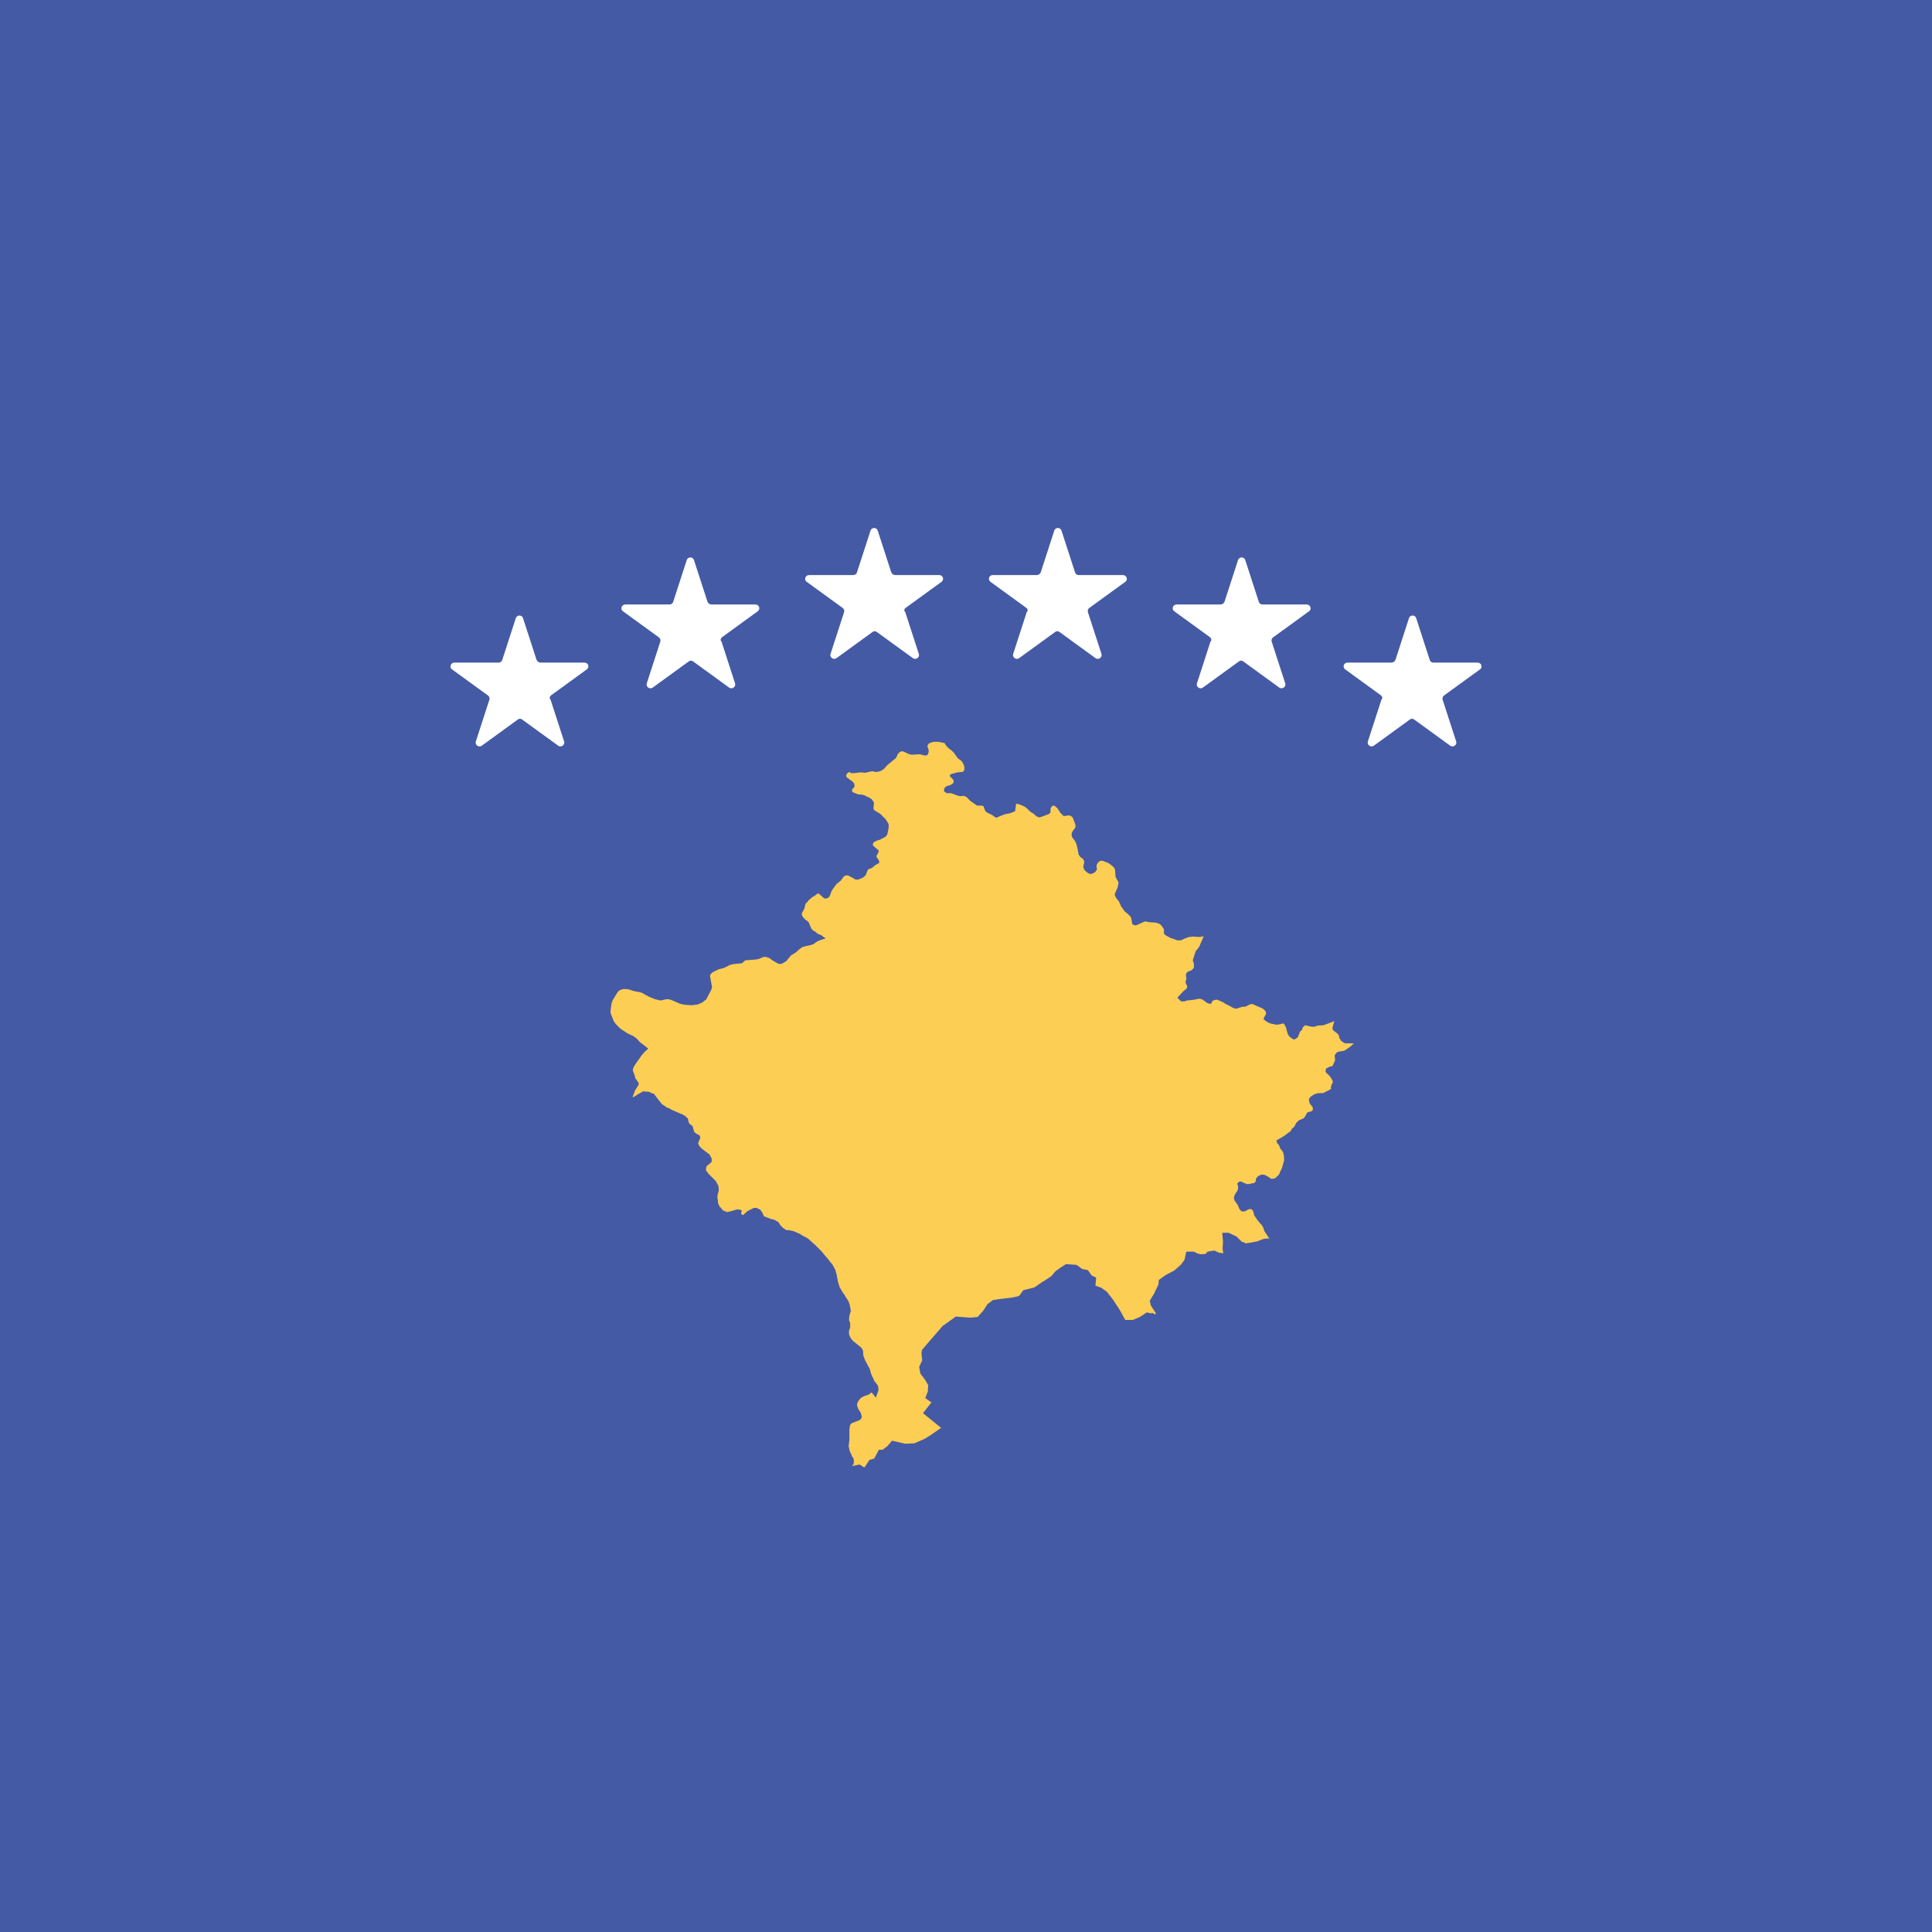 <?xml version="1.0" encoding="utf-8"?>
<!-- Generator: Adobe Illustrator 17.1.0, SVG Export Plug-In . SVG Version: 6.00 Build 0)  -->
<!DOCTYPE svg PUBLIC "-//W3C//DTD SVG 1.1//EN" "http://www.w3.org/Graphics/SVG/1.1/DTD/svg11.dtd">
<svg version="1.1" id="Flag" xmlns="http://www.w3.org/2000/svg" xmlns:xlink="http://www.w3.org/1999/xlink" x="0px" y="0px"
	 viewBox="0 0 512 512" style="enable-background:new 0 0 512 512;" xml:space="preserve">
<style type="text/css">
	.st0{fill-rule:evenodd;clip-rule:evenodd;fill:#455AA4;}
	.st1{fill:#FDCE54;}
	.st2{fill:#FFFFFF;}
</style>
<g>
	<rect x="0" y="0" class="st0" width="512" height="512"/>
	<g>
		<path class="st1" d="M356.5,276.5l-0.6-0.3l-0.4-0.3l-0.2-0.2l-0.1-0.2l-0.2-0.3l-0.2-0.8l-0.1-0.2l-0.2-0.2l-0.2-0.2l-0.8-0.6
			l-0.2-0.2l-0.1-0.2l-0.1-0.2v-0.2l0.5-1.8l-2.3,0.9l-0.3,0.1l-0.3,0.1l-1.5,0.1l-0.3,0.1l-0.6,0.2h-0.4h-0.1l-0.7-0.1l-1.2-0.3
			l-0.6,0.5L345,273l-0.3,0.2l-0.2,0.3l-0.1,0.2l-0.3,0.8l-0.1,0.3l-0.2,0.2l-0.3,0.2l-0.3,0.2l-0.3,0.1H343l-0.3-0.1l-0.5-0.3
			l-0.2-0.2l-0.3-0.2l-0.2-0.3l-0.2-0.3l-0.3-1l-0.2-0.8l-0.3-0.6l-0.1-0.2l-0.2-0.2l-0.2-0.1H340l-0.3,0.1l-0.8,0.2h-0.3l-0.3,0.1
			l-0.3-0.1l-1.1-0.2l-0.3-0.1l-0.5-0.2l-0.5-0.3l-0.5-0.4l-0.2-0.1v-0.2v-0.1l0.1-0.3l0.3-0.5l0.2-0.3v-0.3v-0.2l-0.1-0.3l-0.3-0.3
			l-0.3-0.3l-0.3-0.2l-1-0.4l-1.3-0.6l-0.3-0.1h-0.2h-0.2l-0.3,0.1l-0.2,0.1l-0.6,0.3l-0.2,0.1l-0.3,0.1h-0.7l-0.3,0.1l-0.6,0.2
			l-0.3,0.1l-0.3,0.1h-0.3l-0.3-0.1l-0.3-0.1l-1.3-0.7l-0.8-0.4l-0.4-0.3l-1.3-0.6l-0.3-0.1l-0.3-0.1l-0.3,0.1h-0.3l-0.6,0.4
			L321,266h-0.2h-0.3l-0.3-0.1l-0.3-0.1l-0.4-0.3l-0.8-0.6l-0.3-0.1l-0.3-0.1h-0.3h-0.3l-0.8,0.2l-1.6,0.2h-0.4l-0.9,0.3h-0.3h-0.3
			l-0.3-0.1l-0.3-0.3l-0.3-0.3l-0.3-0.3l1.4-1.5l0.3-0.3l0.5-0.4l0.3-0.3l0.1-0.3v-0.3l-0.3-0.6l-0.1-0.3v-0.3l0.1-0.3l0.1-0.4v-0.2
			l-0.1-0.5v-0.3v-0.3l0.2-0.3l0.3-0.3l0.3-0.1l0.7-0.3l0.2-0.2l0.2-0.2l0.2-0.3v-0.3v-0.3v-0.4l-0.1-0.3l-0.1-0.3l-0.1-0.3l0.4-1.3
			l0.4-1.2l0.2-0.2l0.4-0.5l0.3-0.4l1.2-2.8l-0.9,0.2h-0.8l-1.1-0.1l-0.8,0.1h-0.3l-0.8,0.3l-0.3,0.1l-0.8,0.4l-0.3,0.1h-0.3h-0.6
			l-0.3-0.1l-0.5-0.2l-0.9-0.3l-0.2-0.1l-0.6-0.3l-0.7-0.4l-0.2-0.2l-0.1-0.2l-0.1-0.2l0.1-0.6l-0.1-0.3l-0.1-0.3l-0.5-0.7l-0.3-0.3
			l-0.3-0.2l-0.3-0.1l-0.3-0.1l-0.4-0.1l-1.7-0.1l-0.8-0.2H304h-0.3h-0.3l-0.7,0.3l-1.3,0.6l-0.3,0.1h-0.3h-0.2l-0.2-0.1l-0.3-0.2
			l-0.1-0.3l-0.2-1.2l-0.1-0.3l-0.2-0.3l-0.2-0.2l-0.9-0.8l-0.3-0.2l-0.4-0.6l-0.6-0.8l-0.3-0.7l-0.4-0.8l-0.3-0.3l-0.4-0.6
			l-0.1-0.2l-0.1-0.3l-0.1-0.2l0.1-0.3l0.1-0.3l0.4-0.9l0.2-0.5l0.2-1v-0.3l-0.1-0.2l-0.3-0.5l-0.3-0.6l-0.1-0.3v-0.3l-0.1-1.1v-0.3
			l-0.1-0.3l-0.2-0.3l-0.3-0.3l-0.5-0.4l-0.4-0.3l-0.3-0.2l-1.3-0.5l-0.3-0.1h-0.3l-0.3,0.1l-0.2,0.1l-0.2,0.2l-0.2,0.2l-0.3,0.6
			v0.3l0.1,0.7l-0.1,0.3l-0.2,0.3l-0.3,0.3l-0.2,0.1l-0.4,0.2l-0.3,0.1h-0.3l-0.3-0.1l-0.4-0.2l-0.2-0.2l-0.4-0.3l-0.3-0.4l-0.1-0.3
			l-0.1-0.3v-0.3l0.2-0.7v-0.3v-0.3l-0.1-0.2l-0.1-0.2l-0.2-0.3l-0.4-0.2l-0.3-0.3l-0.1-0.2l-0.2-0.2l-0.1-0.3l-0.2-1.2l-0.3-1.3
			l-0.4-0.9l-0.6-0.8l-0.2-0.3l-0.1-0.3v-0.3v-0.3l0.1-0.3l0.1-0.2l0.1-0.2l0.4-0.5l0.2-0.3l0.1-0.2v-0.3v-0.3l-0.1-0.3l-0.3-0.8
			l-0.3-0.8l-0.3-0.3l-0.3-0.2l-0.3-0.1h-0.2l-0.8,0.1l-0.8,0.1l-0.3-0.1H282l-0.2-0.1l-0.4-0.3l-0.2-0.2l-0.2-0.2l-0.7-1.1
			l-0.3-0.3l-0.2-0.2l-0.3-0.2l-0.3-0.1h-0.2H279l-0.2,0.2l-0.2,0.2l-0.1,0.2l-0.1,0.3v0.6v0.3l-0.2,0.2l-0.2,0.2l-0.2,0.1l-1.4,0.5
			l-0.5,0.2l-0.3,0.1h-0.3l-0.2-0.1l-0.3-0.1l-0.3-0.2l-0.5-0.5l-0.8-0.5l-0.3-0.2l-0.8-0.8l-0.5-0.4l-0.9-0.4l-0.8-0.3H270
			l-0.7-0.1L269,215l-0.3,0.1l-0.7,0.3l-0.3,0.1l-1.4,0.3l-0.3,0.1l-0.8,0.3l-0.9,0.4l-0.1,0.1h-0.2H264l-0.2-0.1l-0.2-0.1l-0.4-0.3
			l-0.2-0.2l-0.7-0.3l-0.6-0.3l-0.3-0.2l-0.3-0.3l-0.5-1.3h-0.1l-0.3-0.1H260h-0.8H259l-0.2-0.1l-0.3-0.2l-1.3-0.9l-0.3-0.3
			l-0.8-0.8l-0.2-0.1l-0.3-0.1l-0.2-0.1l-0.8,0.1l-0.7-0.1l-0.5-0.2l-0.8-0.3l-0.3-0.1l-0.3-0.1h-0.8h-0.3l-0.3-0.2l-0.2-0.1
			l-0.2-0.2v-0.2v-0.2v-0.3l0.2-0.2l0.1-0.2l0.3-0.2l0.2-0.1l0.7-0.2l0.6-0.3l0.2-0.2l0.2-0.2v-0.3v-0.3l-0.2-0.3l-0.7-0.7l-0.1-0.2
			l0.1-0.3l0.2-0.1l0.2-0.1l1.1-0.3l0.3-0.1l1-0.1h0.3l0.3-0.1l0.2-0.2l0.1-0.2l0.1-0.5l-0.1-0.6l-0.1-0.3l-0.3-0.6l-0.2-0.3
			l-0.3-0.3l-0.6-0.4l-0.2-0.2l-0.3-0.4l-0.7-1l-0.3-0.3l-0.3-0.3l-0.8-0.6l-0.3-0.3l-0.3-0.3l-0.5-0.8l-1.1-0.2l-0.4-0.1h-1h-0.4
			l-0.4,0.1l-0.3,0.1l-0.3,0.1l-0.3,0.2l-0.2,0.3l-0.1,0.2v0.3l0.3,0.8v0.6l-0.1,0.3l-0.1,0.3l-0.2,0.2l-0.2,0.1h-0.2h-0.3l-1.2-0.3
			h-0.3h-0.3l-0.9,0.1h-0.4h-0.4l-0.4-0.1l-0.3-0.1l-1.3-0.6l-0.3-0.1h-0.3l-0.2,0.1l-0.2,0.1l-0.3,0.2l-0.3,0.4l-0.3,0.7l-0.3,0.4
			l-2.3,1.9l-0.5,0.6l-0.4,0.4l-0.5,0.3l-0.5,0.2l-0.2,0.1h-0.3l-0.3,0.1l-1.1-0.2h-0.3H231l-1.3,0.3l-0.3,0.1l-1.1-0.1h-0.4
			l-0.8,0.1l-0.8,0.1h-0.5h-0.2h-0.1l-0.3-0.3h-0.1l-0.2,0.1l-0.3,0.2l-0.2,0.2l-0.1,0.3l-0.1,0.2l0.1,0.2l0.1,0.2l0.8,0.6l0.6,0.4
			l0.3,0.3l0.3,0.4v0.2l0.1,0.3l-0.1,0.3l-0.1,0.2l-0.3,0.3l-0.2,0.3v0.1v0.3l0.1,0.1l0.2,0.2l0.3,0.1l0.7,0.3l0.3,0.1l1.1,0.1
			l0.3,0.1l0.4,0.1l0.3,0.2l0.7,0.3l0.5,0.3l0.3,0.2l0.3,0.4l0.2,0.3l0.1,0.3v0.3l-0.1,0.7v0.3v0.3l0.2,0.3l0.3,0.2l1.3,0.8l0.3,0.3
			l0.3,0.3l0.8,0.8l0.5,0.8l0.2,0.3l0.1,0.3v0.3v0.6l-0.3,1.5l-0.1,0.3l-0.2,0.3l-0.3,0.3l-1,0.5l-0.3,0.2l-1,0.3l-0.3,0.2l-0.3,0.1
			l-0.2,0.2l-0.1,0.2l-0.1,0.2v0.2l0.2,0.3l0.3,0.3l0.4,0.3l0.3,0.3l0.3,0.2l0.1,0.2l-0.3,0.8l-0.3,0.4v0.3v0.2l0.3,0.3l0.3,0.5
			l0.1,0.3v0.4l-1.1,0.6l-0.2,0.2l-0.6,0.5l-0.8,0.3l-0.3,0.2l-0.1,0.2l-0.3,0.8l-0.3,0.6l-0.3,0.2l-0.2,0.2l-0.6,0.3l-0.8,0.3h-0.3
			h-0.3l-0.3-0.1l-0.4-0.3l-1-0.5l-0.3-0.2h-0.3h-0.3l-0.3,0.1l-0.3,0.2l-0.3,0.4l-0.5,0.7l-0.3,0.2l-0.3,0.3l-0.3,0.2l-0.3,0.3
			l-1.1,1.5l-0.3,0.7l-0.2,0.6l-0.2,0.4l-0.3,0.3l-0.2,0.1l-0.3,0.1h-0.2h-0.3l-0.2-0.1l-0.3-0.3l-0.8-0.7l-0.4-0.3l-0.9,0.7
			l-0.7,0.4l-0.9,0.8l-0.5,0.6l-0.3,0.3l-0.1,0.3l-0.2,0.9l-0.2,0.4l-0.1,0.2l-0.3,0.5l-0.1,0.3v0.3l0.1,0.3l0.1,0.2l0.6,0.7
			l0.8,0.6l0.2,0.2l0.3,0.7l0.3,0.7l0.1,0.3l0.2,0.2l0.3,0.3l0.7,0.4l0.3,0.3l0.3,0.2l0.8,0.3l0.4,0.3l0.8,0.6l-1,0.3l-0.8,0.3
			l-0.6,0.3l-0.8,0.6l-0.3,0.1l-0.3,0.1l-0.3,0.1l-1,0.2l-1.1,0.3l-0.4,0.3l-0.4,0.3l-0.9,0.8l-0.8,0.5l-0.5,0.3l-0.3,0.4l-0.6,0.7
			l-0.3,0.4l-0.7,0.4l-0.3,0.2l-0.3,0.1l-0.3,0.1l-0.3-0.1h-0.2l-0.6-0.3l-1-0.6l-0.8-0.6l-0.3-0.1l-0.3-0.1l-0.3-0.1h-0.3h-0.3
			l-0.3,0.1l-0.7,0.3l-0.6,0.2l-0.8,0.1l-2.5,0.2l-0.8,0.7l-0.1,0.1h-0.1l-0.1,0.1H197H197h-0.2l-0.4-0.1l-2.1,0.2l-0.8,0.2
			l-1.6,0.8l-1.5,0.4l-0.4,0.2l-1.2,0.6l-0.4,0.4l-0.2,0.3v0.5l0.5,2.7l-0.2,0.7l-0.9,1.7l-0.4,0.8l-0.5,0.4l-0.5,0.4l-0.8,0.4
			l-0.5,0.2l-0.8,0.1l-0.8,0.1l-1.5-0.1l-0.8-0.1l-0.8-0.2l-2.3-1l-0.7-0.2h-0.6l-1.3,0.3h-0.4l-0.5-0.1l-0.8-0.2l-1-0.4l-0.7-0.3
			l-1.3-0.7l-0.5-0.3l-0.7-0.2l-1.2-0.2l-1.6-0.5l-0.8-0.1h-0.6l-0.4,0.1l-0.7,0.3l-0.4,0.4l-1.3,2.1l-0.3,0.8l-0.1,0.6l-0.2,1.5
			v0.4l0.1,0.4l0.7,1.8l0.3,0.5l0.4,0.5l1.1,1.1l1.2,0.8l0.8,0.5l1.5,0.7l0.4,0.3l0.5,0.4l0.8,0.9l0.7,0.5l1.5,1.2l-0.9,0.8
			l-0.8,0.9l-1.9,2.7l-0.4,0.8l-0.1,0.5l0.1,0.4l0.3,0.7l0.3,1.1l0.8,1.1l0.1,0.4l-0.2,0.4l-0.8,1.3l-0.5,1.3l-0.1,0.2v0.3l0.6-0.3
			l0.1-0.1l0.2-0.1l0.6-0.4l0.6-0.3l0.1-0.1l0.6-0.3l0.7,0.1h0.7l0.6,0.3l0.8,0.3l0.1,0.1l0.9,1.2l0.8,1l0.3,0.4l1.1,0.7v0.1
			l0.8,0.3l0.9,0.5l0.7,0.3l2.1,0.9l0.5,0.3l0.8,0.7l0.2,1l0.3,0.5l0.5,0.3l0.3,0.4l0.2,0.8l0.2,0.6l0.5,0.4l0.3,0.2l0.5,0.2
			l0.3,0.6l-0.1,0.4l-0.2,0.4l-0.3,0.8l0.3,0.7l0.8,0.8l0.8,0.6l0.4,0.3l0.7,0.5l0.6,1.1v0.9l-0.3,0.3l-1,0.8l-0.2,0.6v0.5l0.1,0.2
			l0.6,0.8l0.8,0.8l1.1,1.1l0.7,1.3l0.1,1.2l-0.3,1l-0.1,0.9l0.1,0.3l0.1,1.2l0.3,0.6l0.1,0.3l0.3,0.2l0.5,0.7l0.7,0.3l0.4,0.2h0.2
			l1.2-0.3l0.3-0.1l1.1-0.3l0.8,0.1l0.5,0.3h-0.1v0.1l-0.2,0.4l0.1,0.4l0.4,0.2l0.4-0.3l0.1-0.2l0.2-0.1l0.4-0.4l0.8-0.4l0.4-0.2
			l0.4-0.2l0.3-0.1h0.5h0.1l0.8,0.4l0.2,0.1l0.6,0.9l0.3,0.7v0.1l1,0.4l0.6,0.2l0.4,0.2h0.1h0.2l0.8,0.3l0.3,0.2l0.5,0.3l0.5,0.8
			l0.7,0.7l0.3,0.2l0.6,0.4h0.6l1.4,0.3l1.8,0.8l0.2,0.2l1.7,0.9l1.1,1l0.1,0.1l0.8,0.7l0.4,0.4l0.7,0.7l0.6,0.6l0.8,1l0.8,0.9
			l0.6,0.8l0.6,0.7l0.7,1.3l0.1,0.2l0.4,1.5v0.1v0.1l0.3,1.5l0.4,1.3l0.6,1l0.1,0.2l0.4,0.6l0.1,0.1l0.3,0.5l0.9,1.4v0.1l0.3,0.8
			v0.2l0.2,0.8v0.3l0.1,0.3l-0.1,0.3l-0.3,0.9l-0.1,1.2l0.3,0.8v1.2l-0.1,0.3l-0.2,0.5v1l0.1,0.3l0.4,0.8l0.1,0.1l0.5,0.6l1.6,1.3
			l0.6,0.5l0.4,0.7l0.1,1.4l0.2,0.5l0.3,0.8l0.1,0.1l0.4,0.8l0.3,0.6l0.1,0.1l0.3,0.6l0.3,1.1l0.3,0.8l0.3,0.5l0.3,0.8l0.3,0.3
			l0.7,1l0.1,0.9v0.3l-0.3,0.8l-0.1,0.3l-0.2,0.5l-0.1,0.3L231,369l-0.8,0.6l-1.2,0.4l-0.4,0.2l-0.5,0.3l-0.4,0.5l-0.3,0.4l-0.2,0.5
			l-0.1,0.2l0.1,0.6l0.2,0.5v0.1l0.2,0.3l0.2,0.3l0.3,0.5l0.3,1l-0.1,0.4l-0.2,0.3l-0.4,0.3l-0.8,0.3l-0.3,0.1l-0.5,0.2l-0.6,0.3
			l-0.3,0.6v0.3l-0.1,0.6v0.2v0.9v0.3v0.8v0.2v0.3v0.2l-0.1,0.7l-0.1,0.9l0.3,1.3l0.4,0.8l0.2,0.6l0.3,0.3l0.2,0.7l-0.1,1.2h-0.4
			l0.2,0.3l1.8-0.4l1.2,0.8l0.3-0.3l1.1-1.7l1.3-0.4l1.2-2.3h1l1.3-1l1.2-1.4l3.5,0.8l2.4-0.1l2.3-1l0.6-0.3l1.3-0.8l2.9-2l-4.8-3.9
			l2.2-2.8h0.1l-1.7-1.2l0.7-1.8v-0.5l0.1-1.1l-0.9-1.5l-1.2-1.6l-0.3-1.8l0.8-1.7l-0.2-1.7l0.1-1l1-1.2l4.5-5.2l3.5-2.5l3.9,0.3
			l1.9-0.2l1.5-1.7l1.1-1.7l1.5-1.1l2.2-0.3l2.6-0.3l1.5-0.3l0.6-0.2l1.1-1.5l2.9-0.7l2.3-1.6h0.1l2.1-1.4l1.1-1.3l1.4-1l0.3-0.2
			l1.1-0.7l2.8,0.2l1.5,1.1l1.5,0.3l1,1.4l1.2,0.6l-0.2,2.1l1.6,0.6l1.4,1l1.5,1.9l1.6,2.4l0.6,1l1.2,2.2h0.3h1.7l1.9-0.8l1.8-1.2
			l1.4,0.3l-0.2-0.3l0.8,0.4l0.2,0.2l0.2-0.4L305,346l-0.3-1.3l1.1-1.8l1.2-2.5l0.1-1.2l1.8-1.3l2.3-1.2l1.7-1.5l1-1.3l0.4-1.8V332
			l0.1-0.3h2l1,0.5l0.8,0.2l1.3-0.1l0.5-0.6l1.8-0.3l1.3,0.6l1.1,0.1L324,331l0.1-2l-0.2-2.3h0.5h1.2l2.1,1l1.3,1.3l1.2,0.5l1.3-0.2
			l1.6-0.3l1.8-0.7l1.3-0.1l0.3,0.2l-1-1.5l-0.4-0.6l-0.3-0.9l-0.4-0.7l-0.8-0.9L333,323l-0.2-0.3l-0.2-0.3l-0.2-0.3l-0.3-1.1
			l-0.2-0.3l-0.2-0.2l-0.3-0.1h-0.2l-0.3,0.1l-0.6,0.3l-0.3,0.2h-0.3l-0.3,0.1l-0.3-0.1l-0.2-0.1l-0.2-0.2l-0.2-0.2l-0.5-1.2
			l-0.6-0.8l-0.2-0.3l-0.1-0.3l-0.1-0.3v-0.3l0.1-0.3l0.1-0.3l0.4-0.7l0.3-0.4l0.1-0.3l0.1-0.3v-0.6l-0.2-0.7V314v-0.3l0.1-0.2
			l0.2-0.2l0.2-0.1l0.2-0.1h0.2l0.3,0.1l0.6,0.3l0.3,0.1l0.4,0.2h0.3h0.3l0.8-0.2l0.6-0.1l0.1-0.1l0.2-0.2l0.1-0.3v-0.3l0.1-0.3
			l0.2-0.3l0.2-0.2l0.3-0.2l0.4-0.2l0.3-0.1h0.3h0.3l0.3,0.1l0.3,0.1l0.8,0.5l0.4,0.3l0.3,0.1h0.3l0.2-0.1h0.3l0.3-0.2l0.3-0.3
			l0.4-0.4l0.2-0.2l0.3-0.8l0.4-0.8l0.1-0.3l0.5-1.8v-0.3l-0.1-1.2l-0.1-0.4l-0.1-0.3l-0.5-0.7l-0.2-0.2l-0.3-0.8l-0.3-0.4l-0.1-0.1
			l-0.2-0.3V303l-0.1-0.8l1.4-0.8l0.8-0.5l0.4-0.3l0.5-0.4l0.6-0.4l0.4-0.7l0.5-0.4l0.2-0.3l0.4-0.8l0.3-0.3l0.4-0.4l0.3-0.1
			l0.6-0.3l0.3-0.1l0.3-0.3l0.2-0.3l0.3-0.5l0.1-0.3l0.2-0.2l0.3-0.1l0.7-0.2l0.2-0.1l0.2-0.2v-0.2v-0.2v-0.3l-0.2-0.3l-0.4-0.5
			l-0.2-0.3l-0.1-0.3l-0.1-0.3v-0.3v-0.3l0.2-0.3l0.2-0.2l0.2-0.2l0.5-0.3l0.3-0.2l0.3-0.1l0.4-0.1l0.3-0.1h0.9h0.3l0.3-0.1l0.2-0.1
			l0.6-0.3l0.8-0.4l0.2-0.2l0.2-0.2V289v-0.2l-0.1-0.5v-0.2l0.2-0.7l0.3-0.5v-0.3l-0.1-0.3l-0.4-0.7l-0.4-0.5l-0.5-0.5l-0.4-0.4
			l-0.1-0.2v-0.2v-0.2l0.1-0.3l0.1-0.2l0.2-0.1l0.3-0.1l0.3-0.2l0.6-0.1l0.2-0.1l0.1-0.2l0.5-1l0.1-0.3v-0.3l-0.1-0.9l0.1-0.3
			l0.1-0.1l0.1-0.2l0.3-0.3l0.2-0.1l0.2-0.1l1.3-0.2l0.3-0.1l0.2-0.1l1.3-0.9l1-0.9L356.5,276.5z"/>
		<g>
			<path class="st2" d="M146,184.3l9.5-6.9c0.8-0.6,0.4-1.8-0.6-1.8h-11.7c-0.4,0-0.8-0.3-1-0.7l-3.6-11.1c-0.3-0.9-1.6-0.9-1.9,0
				l-3.6,11.1c-0.1,0.4-0.5,0.7-1,0.7h-11.7c-1,0-1.4,1.3-0.6,1.8l9.5,6.9c0.4,0.3,0.5,0.7,0.4,1.1l-3.6,11.1
				c-0.3,0.9,0.8,1.7,1.6,1.1l9.5-6.9c0.4-0.3,0.8-0.3,1.2,0l9.5,6.9c0.8,0.6,1.9-0.2,1.6-1.1l-3.6-11.1
				C145.5,185,145.7,184.6,146,184.3z"/>
			<path class="st2" d="M240,161.1l9.5-6.9c0.8-0.6,0.4-1.8-0.6-1.8h-11.7c-0.4,0-0.8-0.3-1-0.7l-3.6-11.1c-0.3-0.9-1.6-0.9-1.9,0
				l-3.6,11.1c-0.1,0.4-0.5,0.7-1,0.7h-11.7c-1,0-1.4,1.3-0.6,1.8l9.5,6.9c0.4,0.3,0.5,0.7,0.4,1.1l-3.6,11.1
				c-0.3,0.9,0.8,1.7,1.6,1.1l9.5-6.9c0.4-0.3,0.8-0.3,1.2,0l9.5,6.9c0.8,0.6,1.9-0.2,1.6-1.1l-3.6-11.1
				C239.5,161.8,239.6,161.4,240,161.1z"/>
			<path class="st2" d="M191.3,168.9l9.5-6.9c0.8-0.6,0.4-1.8-0.6-1.8h-11.7c-0.4,0-0.8-0.3-1-0.7l-3.6-11.1c-0.3-0.9-1.6-0.9-1.9,0
				l-3.6,11.1c-0.1,0.4-0.5,0.7-1,0.7h-11.7c-1,0-1.4,1.3-0.6,1.8l9.5,6.9c0.4,0.3,0.5,0.7,0.4,1.1l-3.6,11.1
				c-0.3,0.9,0.8,1.7,1.6,1.1l9.5-6.9c0.4-0.3,0.8-0.3,1.2,0l9.5,6.9c0.8,0.6,1.9-0.2,1.6-1.1l-3.6-11.1
				C190.8,169.7,191,169.2,191.3,168.9z"/>
		</g>
		<g>
			<path class="st2" d="M366,184.3l-9.5-6.9c-0.8-0.6-0.4-1.8,0.6-1.8h11.7c0.4,0,0.8-0.3,1-0.7l3.6-11.1c0.3-0.9,1.6-0.9,1.9,0
				l3.6,11.1c0.1,0.4,0.5,0.7,1,0.7h11.7c1,0,1.4,1.3,0.6,1.8l-9.5,6.9c-0.4,0.3-0.5,0.7-0.4,1.1l3.6,11.1c0.3,0.9-0.8,1.7-1.6,1.1
				l-9.5-6.9c-0.4-0.3-0.8-0.3-1.2,0l-9.5,6.9c-0.8,0.6-1.9-0.2-1.6-1.1l3.6-11.1C366.5,185,366.3,184.6,366,184.3z"/>
			<path class="st2" d="M272,161.1l-9.5-6.9c-0.8-0.6-0.4-1.8,0.6-1.8h11.7c0.4,0,0.8-0.3,1-0.7l3.6-11.1c0.3-0.9,1.6-0.9,1.9,0
				l3.6,11.1c0.1,0.4,0.5,0.7,1,0.7h11.7c1,0,1.4,1.3,0.6,1.8l-9.5,6.9c-0.4,0.3-0.5,0.7-0.4,1.1l3.6,11.1c0.3,0.9-0.8,1.7-1.6,1.1
				l-9.5-6.9c-0.4-0.3-0.8-0.3-1.2,0l-9.5,6.9c-0.8,0.6-1.9-0.2-1.6-1.1l3.6-11.1C272.5,161.8,272.4,161.4,272,161.1z"/>
			<path class="st2" d="M320.7,168.9l-9.5-6.9c-0.8-0.6-0.4-1.8,0.6-1.8h11.7c0.4,0,0.8-0.3,1-0.7l3.6-11.1c0.3-0.9,1.6-0.9,1.9,0
				l3.6,11.1c0.1,0.4,0.5,0.7,1,0.7h11.7c1,0,1.4,1.3,0.6,1.8l-9.5,6.9c-0.4,0.3-0.5,0.7-0.4,1.1l3.6,11.1c0.3,0.9-0.8,1.7-1.6,1.1
				l-9.5-6.9c-0.4-0.3-0.8-0.3-1.2,0l-9.5,6.9c-0.8,0.6-1.9-0.2-1.6-1.1l3.6-11.1C321.2,169.7,321,169.2,320.7,168.9z"/>
		</g>
	</g>
</g>
</svg>
